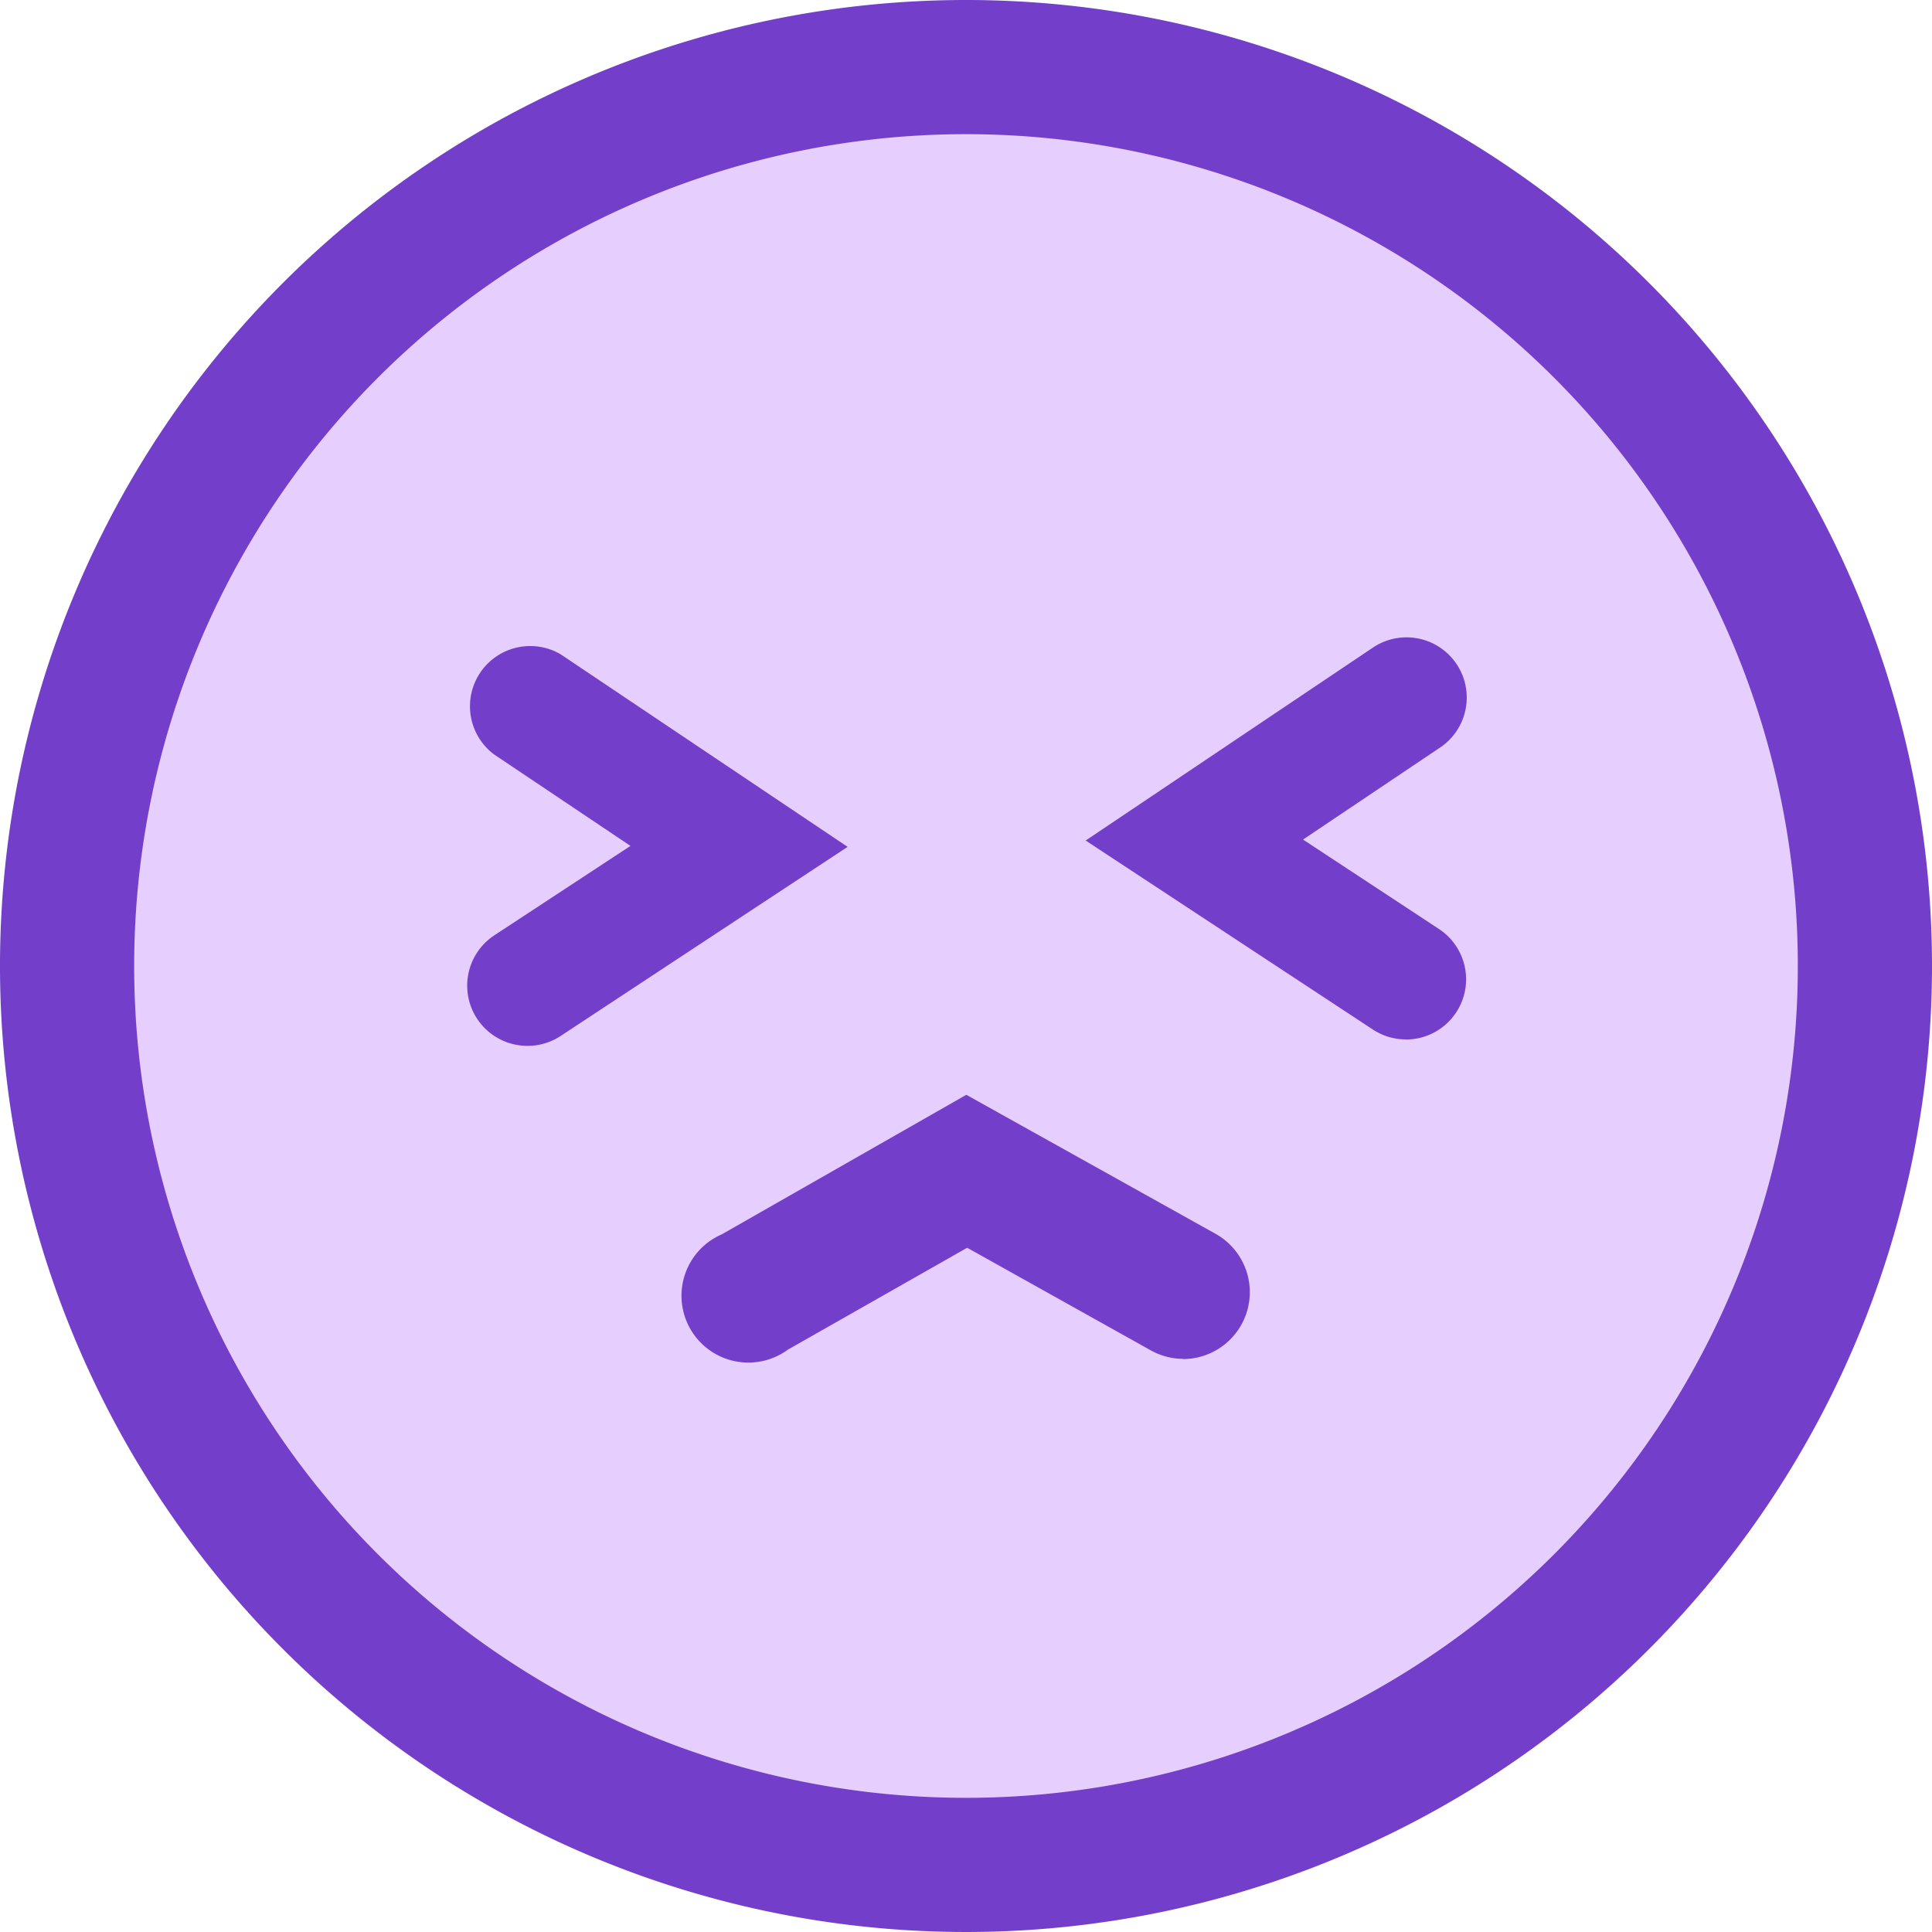 <svg xmlns="http://www.w3.org/2000/svg" width="18" height="18"><defs><style>.prefix__b{fill:#733ec9}</style></defs><ellipse cx="8.023" cy="8.523" rx="8.023" ry="8.523" transform="translate(1.093 .453)" fill="#e6ceff"/><path class="prefix__b" d="M9 1.25A7.75 7.75 0 111.25 9 7.75 7.75 0 019 1.25M9 0a9 9 0 109 9 9 9 0 00-9-9z"/><path class="prefix__b" d="M11.02 12.66a.624.624 0 01-.3-.08l-1.709-.955-1.67.949a.623.623 0 11-.616-1.074l2.278-1.3 2.32 1.294a.623.623 0 01-.3 1.168zM13.099 9.684a.559.559 0 01-.308-.092l-2.676-1.761 2.671-1.794a.561.561 0 11.623.933l-1.269.852 1.266.833a.561.561 0 01-.309 1.03zM4.915 9.744a.561.561 0 01-.309-1.03l1.268-.833-1.272-.853a.561.561 0 01.623-.931L7.897 7.89 5.223 9.652a.559.559 0 01-.308.092z"/></svg>